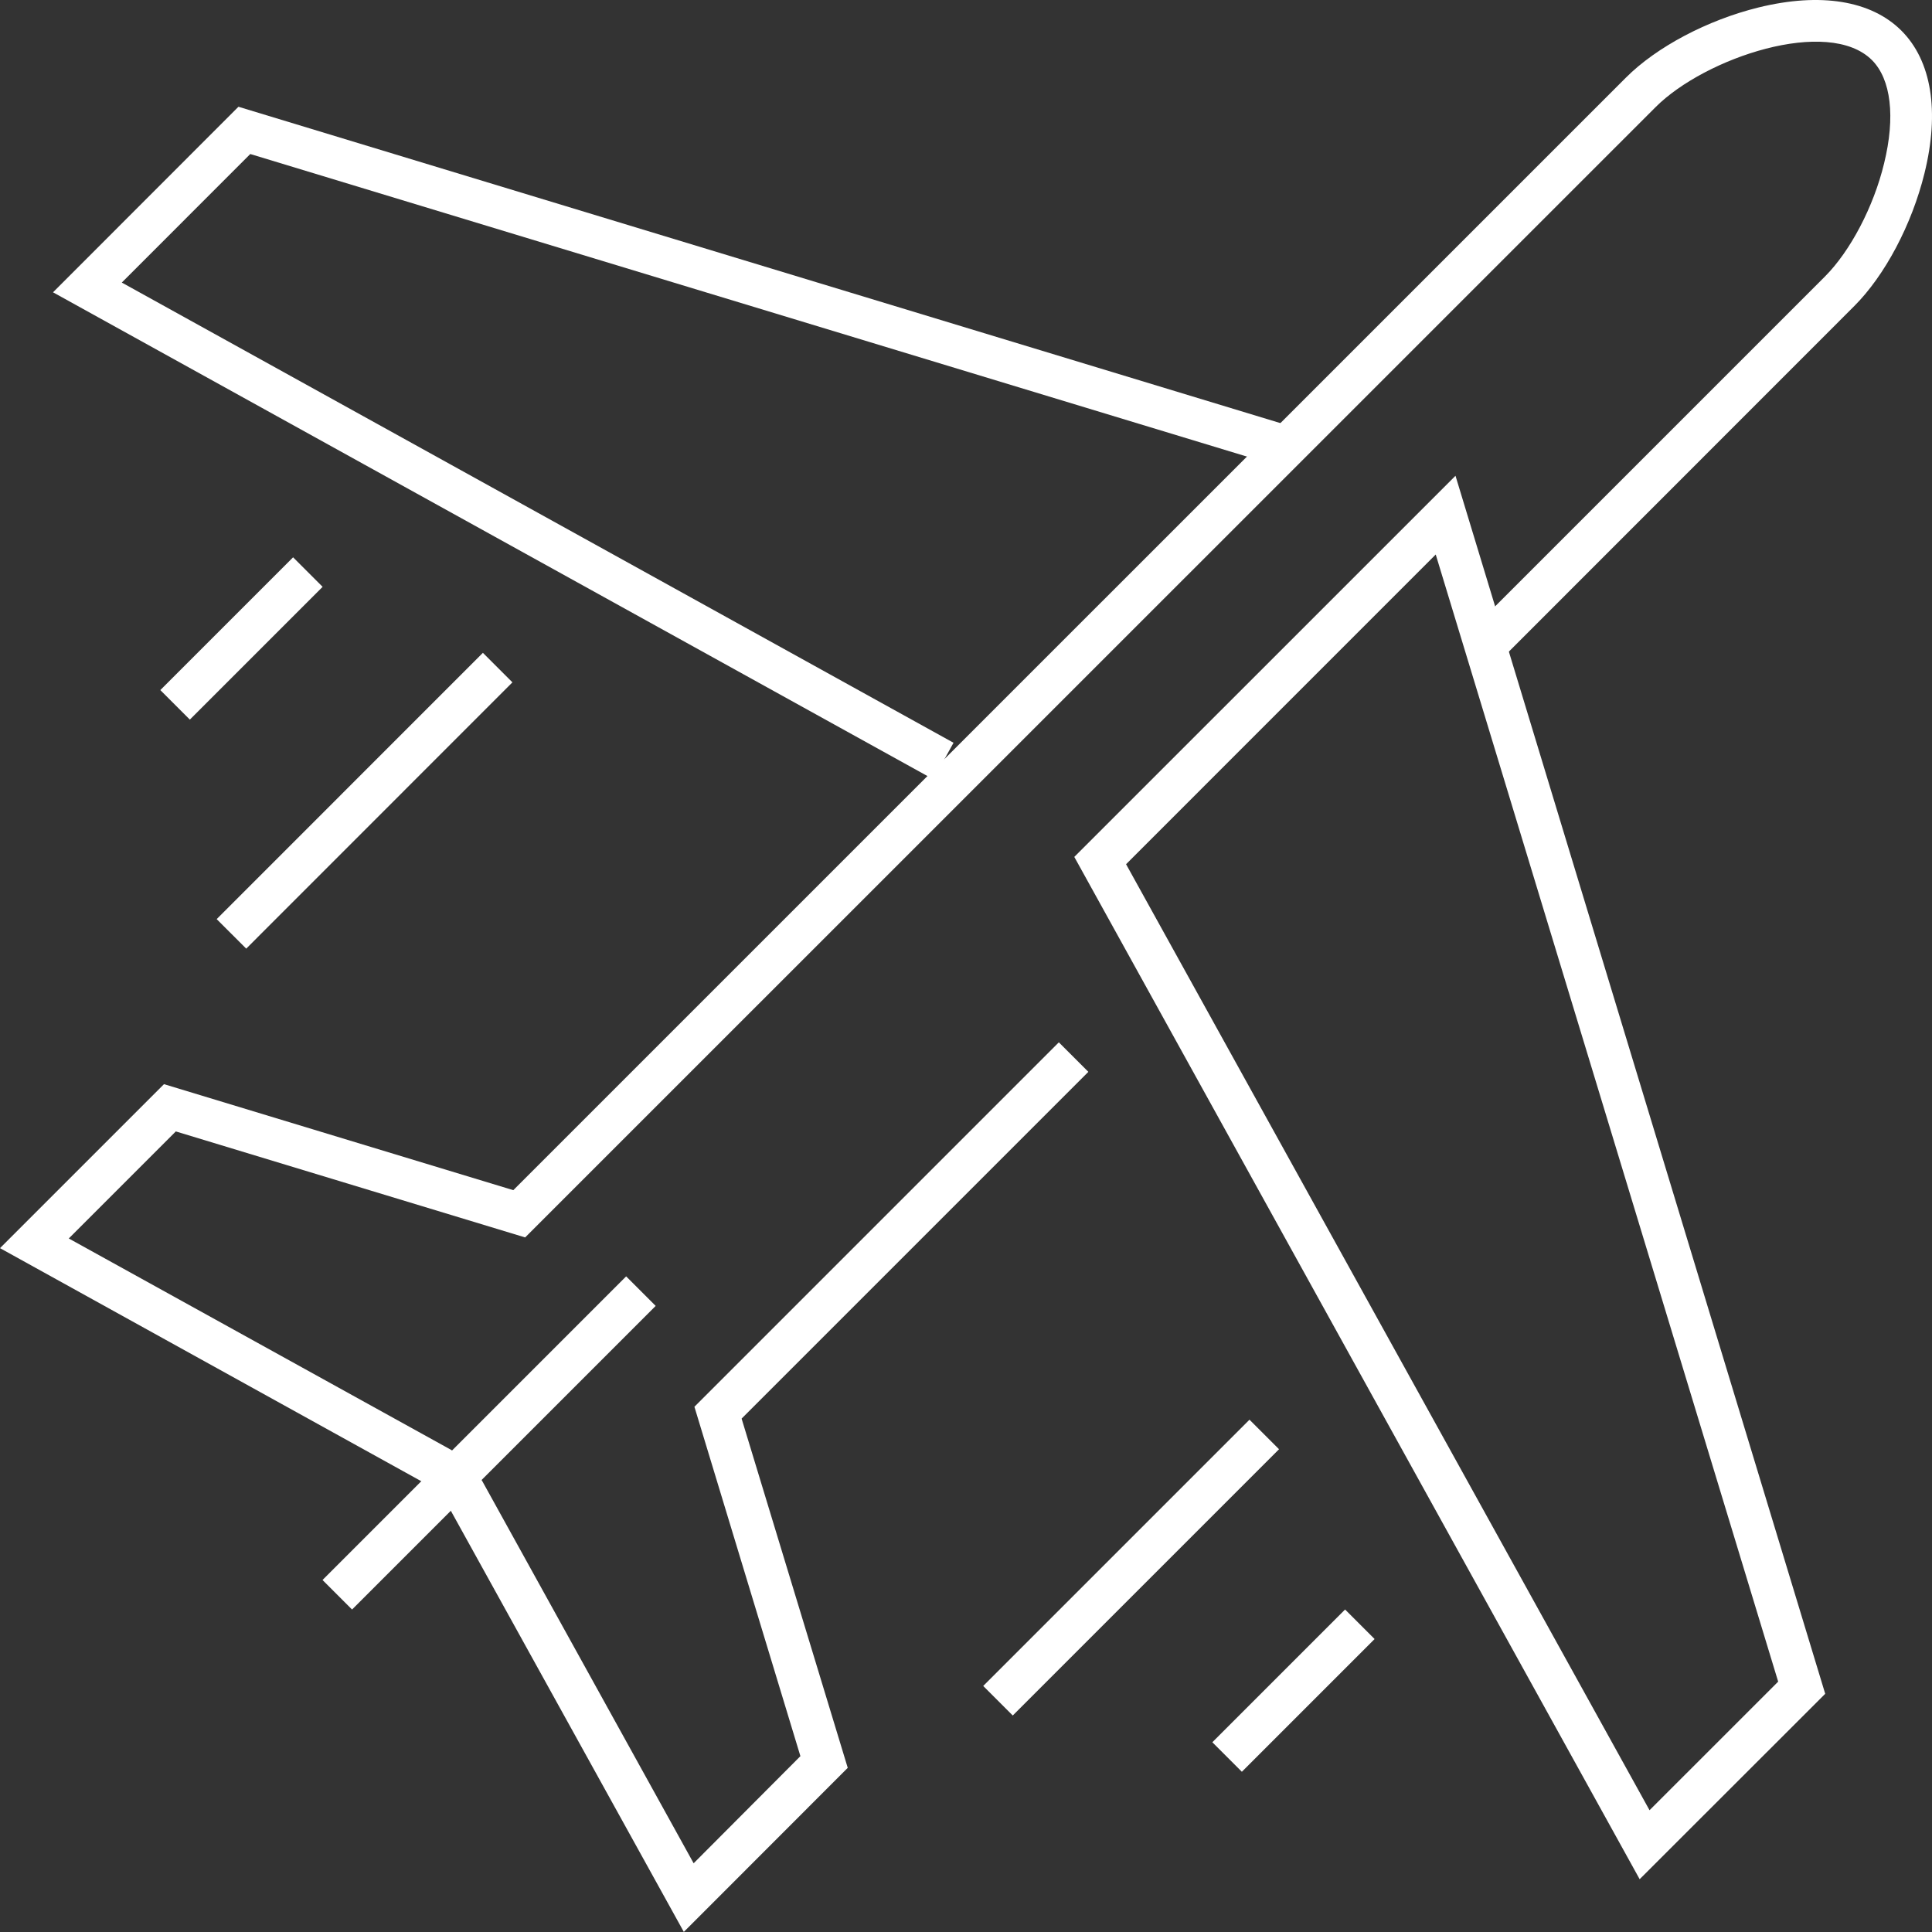 <?xml version="1.0" encoding="UTF-8"?>
<svg width="114px" height="114px" viewBox="0 0 114 114" version="1.1" xmlns="http://www.w3.org/2000/svg" xmlns:xlink="http://www.w3.org/1999/xlink">
    <rect x="0" y="0" width="114" height="114" fill="#333333" stroke="none"/>
    <title>Group 1215</title>
    <g id="Symbols" stroke="none" stroke-width="1" fill="none" fill-rule="evenodd">
        <g id="ICON---TRANSPORTATION_REVERSE" transform="translate(-5, -5)" fill="#FFFFFF" fill-rule="nonzero">
            <g id="Group-1215" transform="translate(5, 5)">
                <g id="Group_1210" transform="translate(3.129, 6.299)">
                    <path d="M93.621,104.586 L60.261,44.264 L82.754,21.775 L104.57,93.646 L93.621,104.586 Z M63.316,44.695 L94.204,100.516 L101.794,92.927 L81.588,26.42 L63.316,44.695 Z" id="Shape"></path>
                    <polygon id="Path" points="51.944 39.685 -1.82382971e-15 10.949 10.941 -7.29531886e-15 72.635 18.732 71.92 21.089 11.639 2.789 4.058 10.374 53.135 37.529"></polygon>
                </g>
                <path d="M40.35,113.994 L26.44,88.852 L25.142,87.558 L0,73.648 L9.676,63.972 L30.288,70.227 L95.937,4.583 C97.744,2.771 100.75,1.182 103.769,0.439 C107.42,-0.457 110.41,0.028 112.192,1.806 C113.975,3.585 114.459,6.57 113.556,10.225 C112.812,13.248 111.223,16.25 109.412,18.061 L88.709,38.772 L86.968,37.031 L107.679,16.32 C109.17,14.829 110.554,12.213 111.174,9.638 C111.847,6.895 111.584,4.677 110.459,3.548 C107.88,0.973 100.603,3.4 97.687,6.324 L30.987,73.016 L10.374,66.761 L4.058,73.077 L26.646,85.566 L28.436,87.357 L40.929,109.945 L47.229,103.624 L40.975,83.008 L62.478,61.504 L64.22,63.245 L43.759,83.706 L50.022,104.314 L40.35,113.994 Z" id="Path"></path>
                <polygon id="Rectangle" transform="translate(28.86, 85.143) rotate(-45) translate(-28.86, -85.143) " points="16.192 83.911 41.528 83.911 41.528 86.375 16.192 86.375"></polygon>
                <g id="Group_1213" transform="translate(9.459, 32.884)">
                    <g id="Group_1211" transform="translate(-0, 0)">
                        <polygon id="Rectangle" transform="translate(12.052, 14.364) rotate(-45.01) translate(-12.052, -14.364) " points="0.943 13.132 23.161 13.132 23.161 15.596 0.943 15.596"></polygon>
                        <polygon id="Rectangle" transform="translate(4.789, 4.789) rotate(-45) translate(-4.789, -4.789) " points="-0.751 3.557 10.329 3.557 10.329 6.021 -0.751 6.021"></polygon>
                    </g>
                    <g id="Group_1212" transform="translate(48.558, 50.887)">
                        <polygon id="Rectangle" transform="translate(8.727, 8.727) rotate(-45) translate(-8.727, -8.727) " points="-2.383 7.494 19.836 7.494 19.836 9.959 -2.383 9.959"></polygon>
                        <polygon id="Rectangle" transform="translate(18.306, 15.987) rotate(-45) translate(-18.306, -15.987) " points="12.768 14.755 23.844 14.755 23.844 17.219 12.768 17.219"></polygon>
                    </g>
                </g>
            </g>
        </g>
    </g>
</svg>